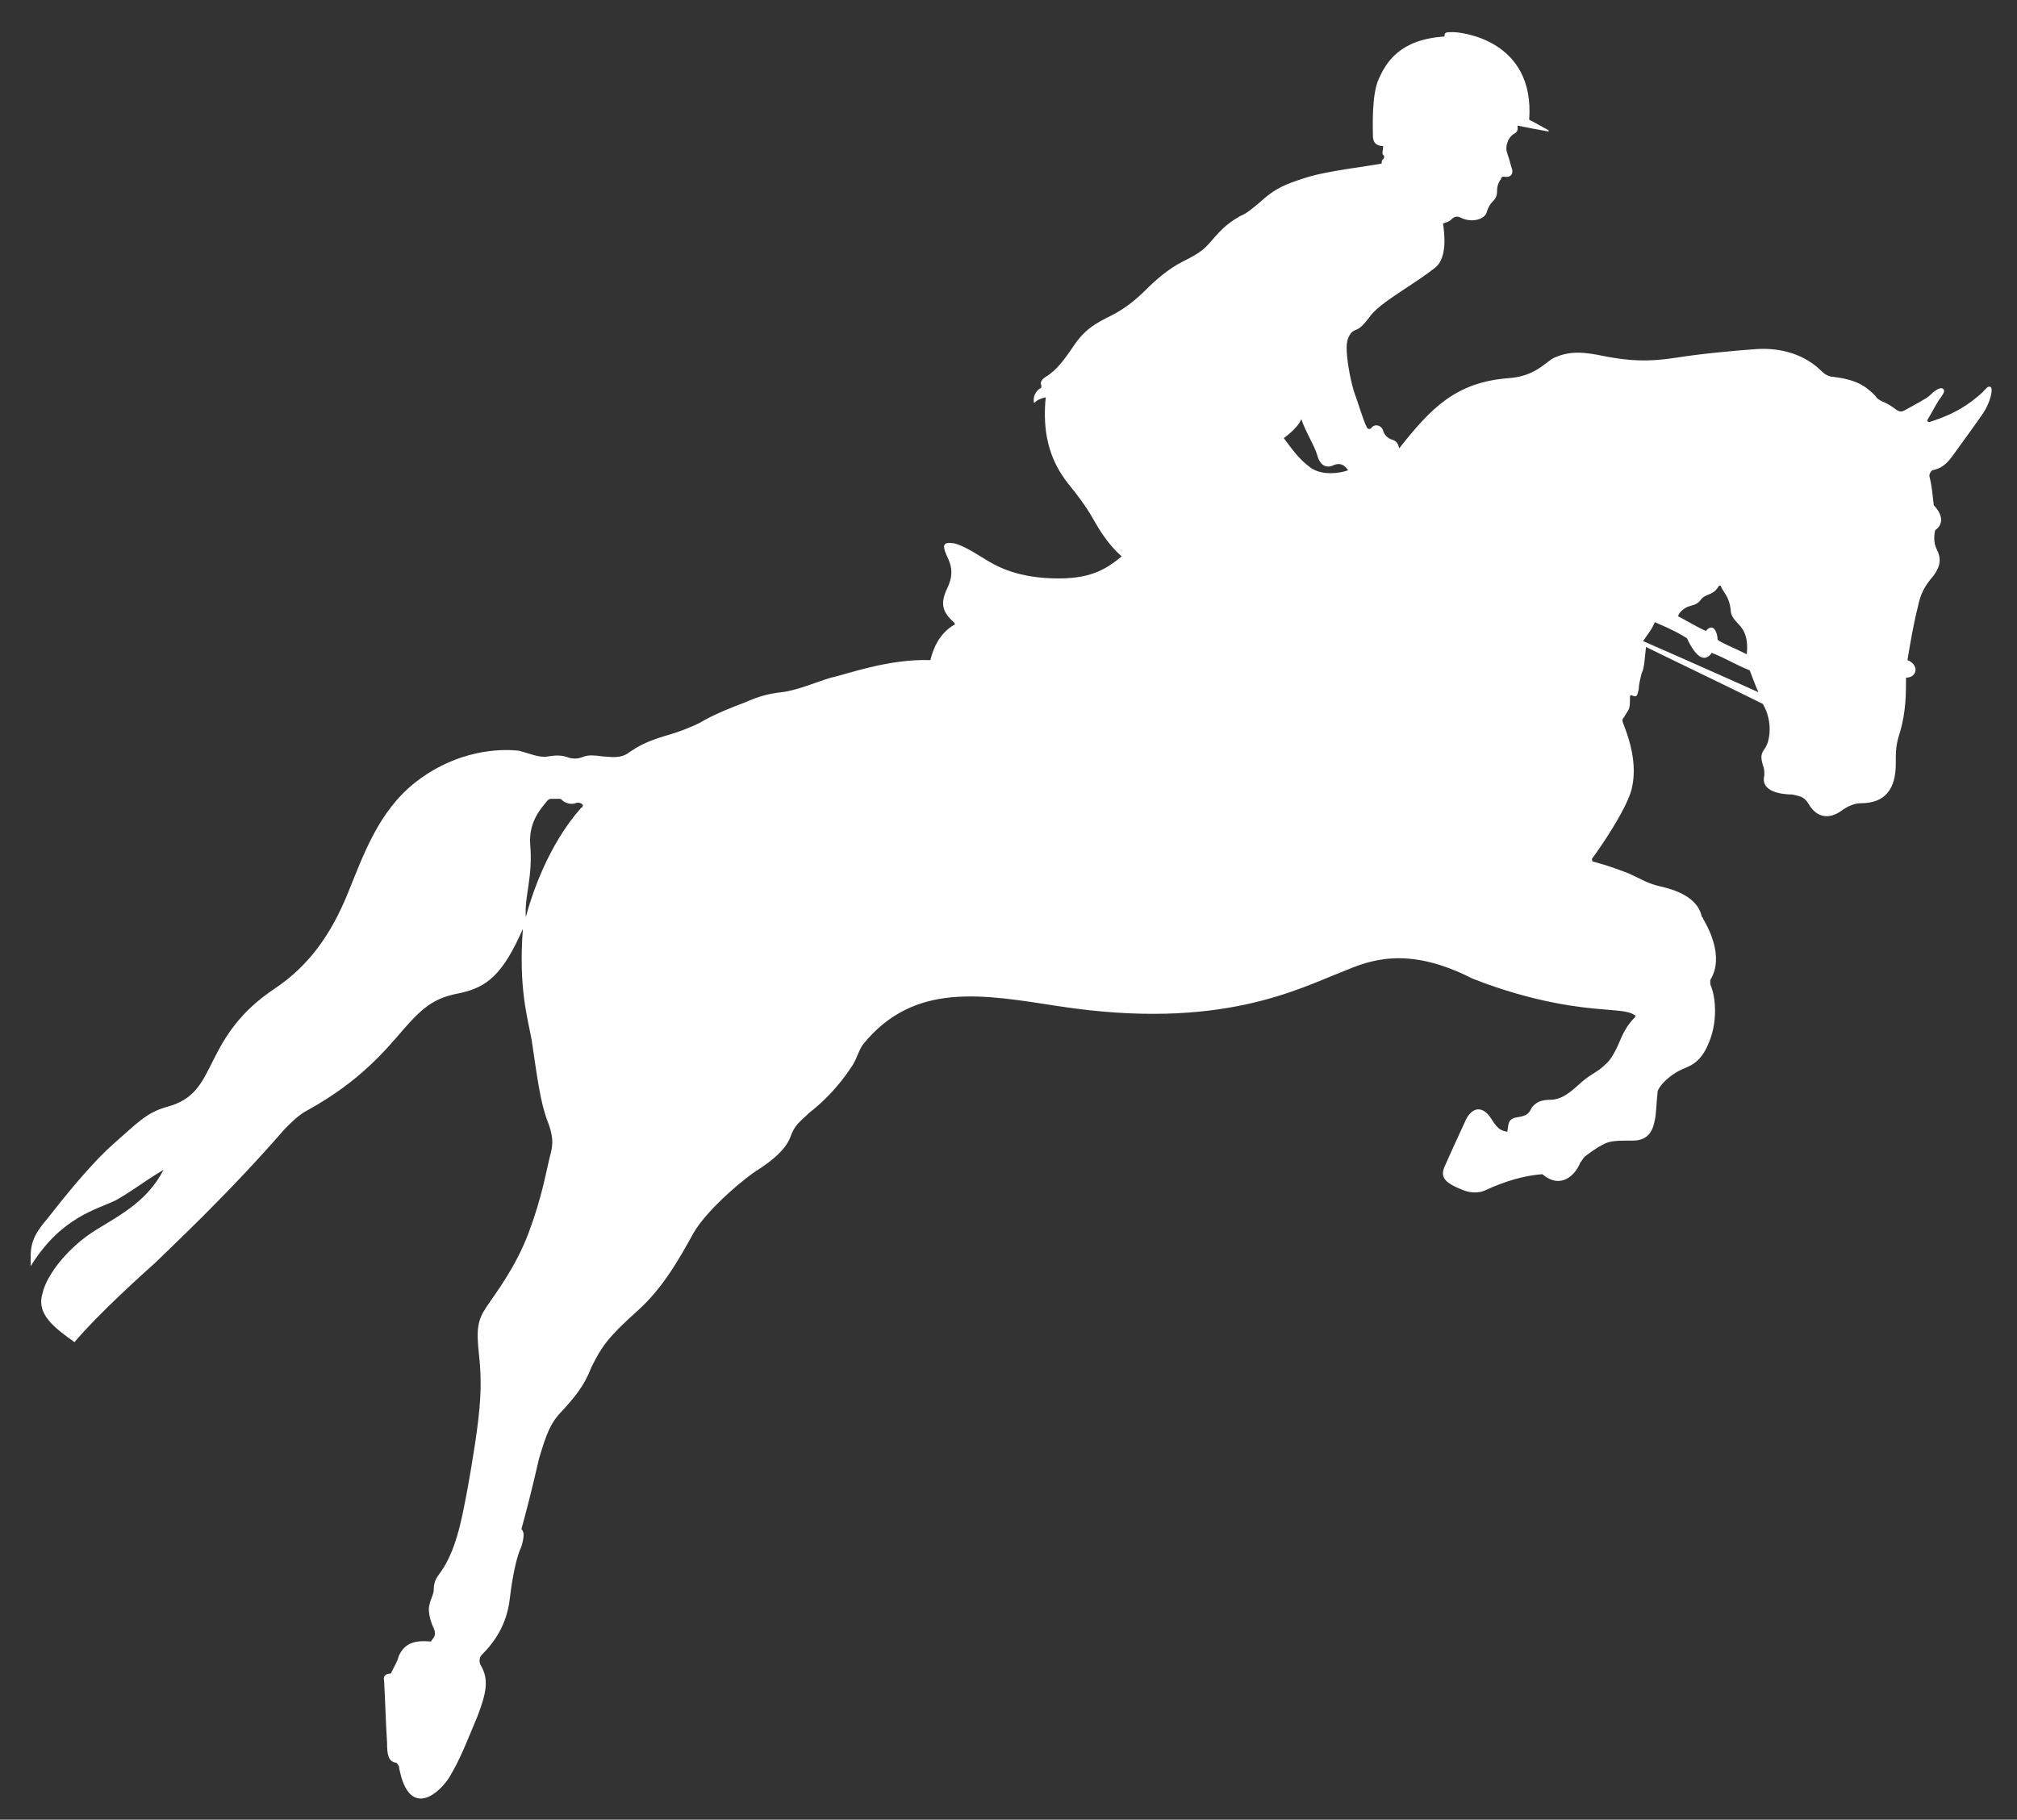 <?xml version="1.0" encoding="utf-8"?>
<!-- Generator: Adobe Illustrator 24.0.3, SVG Export Plug-In . SVG Version: 6.00 Build 0)  -->
<svg version="1.1" id="Ebene_1" xmlns="http://www.w3.org/2000/svg" xmlns:xlink="http://www.w3.org/1999/xlink" x="0px" y="0px"
	 viewBox="0 0 138.1 124.6" style="enable-background:new 0 0 138.1 124.6;" xml:space="preserve">
<rect x="0" y="0" width="138.1" height="124.6" fill="#333333" stroke="none"/>
<style type="text/css">
	.st0{fill:#FFFFFF;}
</style>
<path class="st0" d="M39.8,55.3c-2.3,2.6-3.4,6-3.8,7.5c-0.1-1.5,0.5-2.7,0.3-5c-0.1-1.6,0.8-2.5,1.2-3c0,0,0.1-0.1,0.2-0.1
	c0.2,0,0.4,0,0.6,0c0.1,0,0.1,0,0.2,0.1c0.2,0.2,0.6,0.3,0.9,0.2c0.2-0.1,0.4,0,0.5,0.1C39.9,55.2,39.9,55.3,39.8,55.3z M89.1,28.7
	c0.3,0.9,0.9,1.8,1.1,2.5c0.1,0.4,0.4,0.9,1,0.7c0.6-0.3,0.9,0,1.1,0.3c-0.5,0.2-1.8,0.4-2.6-0.2c-0.8-0.6-1.2-1.2-1.8-2
	C88.3,29.7,88.9,29.2,89.1,28.7z M100.8,67c4.3,1.7,7.6,2,8.8,2.1c1,0.1,1.9,0.1,2.3,0.4c0.1,0,0.1,0.1,0,0.2
	c-0.5,0.5-0.8,1.1-1,1.6c-0.2,0.5-0.6,1.3-1,1.6c-0.5,0.5-0.9,0.6-1.5,1.1s-1.2,1.2-2.1,1.3c-0.9,0-1.1,0.2-1.4,0.5
	c-0.2,0.4-0.3,0.6-1,0.7c-0.7,0.1-0.6,0.5-0.7,1c-0.4-0.1-0.6-0.1-1.1-0.9c-0.5-0.8-1.2-0.9-1.7,0c0,0-1.2,2.6-1.5,3.3
	s0,1.1,1.3,1.6c0.5,0.2,1.1,0.2,1.5,0c1.3-0.6,2.6-1,3.9-1.1c1.3,1.1,2.3,0,2.6-0.8c0.1-0.1,0.2-0.3,0.3-0.4
	c0.4-0.3,0.8-0.6,1.2-0.8c0.5-0.3,1-0.3,2.1-0.3c1.2,0,1.4-0.9,1.5-1.4c0.1-0.4,0.1-1.1,0.2-2c0.2-0.5,0.9-1.1,1.5-1.4
	c0.6-0.3,1.4-0.4,2-1.9c0.6-1.4,0.5-3.1,0.1-4c0-0.1,0-0.2,0-0.3c1-1.6-0.2-3.7-0.5-4.2c0-0.1-0.1-0.1-0.1-0.2
	c-0.3-1.3-1.9-1.8-2.8-2c-0.9-0.2-1.3-0.5-2.2-0.9c-0.8-0.3-1.3-0.5-2.4-0.8c-0.1,0-0.1-0.1-0.1-0.2c0.6-0.8,2.3-3.3,2.7-4.7
	c0.3-1.2,0.2-2.6-0.5-4.4c-0.1-0.3-0.2-0.4,0-0.6c0.1-0.2,0.2-0.3,0.3-0.5c0.1-0.2,0.1-0.4,0.1-0.9c0-0.1,0.1-0.1,0.1-0.1
	c0.4,0.2,0.4,0,0.5-0.4c0-0.3,0.1-0.7,0.2-1.1c0.2-0.4,0.2-1,0.3-1.8c1,0.5,6,2.9,8,3.9c0.7,1.2,0.5,2.6,0.1,3.1
	c-0.3,0.4-0.2,0.7-0.1,1.1c0.1,0.2,0.1,0.4,0.1,0.7c-0.3,1.2,1.4,1.3,1.9,1.3c0.4,0.1,0.8,0.1,1.1,0.6c0.8,1.4,1.9,0.8,2.3,0.5
	c0.4-0.3,0.9-0.5,1.3-0.5c1.7,0,2.4-1,2.4-2.7c0-0.9,0-1.3,0.3-2.2c0.4-1.4,0.4-2.6,0.4-3.7c0.8,0,0.9-0.9,0.1-1.2
	c0.2-1.2,0.4-2.4,0.7-3.6c0.2-1,0.5-1.5,1.1-2.2c0.5-0.7,0.5-1.2,0.2-1.8c-0.2-0.4-0.2-0.9-0.1-1.3c0.6-0.4,0.5-1.1-0.1-1.7
	c-0.1-0.8-0.1-1.2-0.3-2c0-0.2,0.1-0.3,0.2-0.4c0.5-0.1,0.9-0.3,1.4-1c1-1.4,1.9-2.6,2.2-3.1c0.3-0.5,0.6-1.4,0.4-1.6
	c-0.2-0.1-0.3,0.1-0.6,0.4c-0.8,0.7-1.7,1.4-3.6,2c-0.1,0-0.2-0.1-0.1-0.2c0.3-0.5,0.7-1.3,0.9-1.5c0.2-0.3,0.3-0.5,0.1-0.6
	c-0.2-0.1-0.6,0.2-0.9,0.5c-0.2,0.2-1,0.6-1.7,1c-0.2,0.1-0.3,0.1-0.5,0c-0.3-0.2-0.5-0.4-1-0.6c-0.2-0.1-0.4-0.2-0.5-0.4
	c-0.7-0.7-1.3-1.1-2.9-1.3c-0.3,0-0.6-0.2-0.8-0.4c-1.1-1.1-2.7-1.6-4.4-1.5c-1.4,0.1-3.7,0.3-5.6,0.6c-1.9,0.3-3.2,0.2-4.8-0.1
	c-1.4-0.3-2.4-0.4-3.5,0.1c-0.6,0.3-1.3,1.3-3.2,1.4c-3.5,0.3-5.2,2-7.4,4.8c-0.1-0.4-0.2-0.5-0.5-0.6c-0.3-0.1-0.5-0.3-0.6-0.6
	c-0.1-0.4-0.6-0.5-0.8-0.2c-0.1,0.1-0.2,0.1-0.3,0c-0.3-0.6-0.6-1.7-0.9-2.5c-0.3-1-0.5-2.3-0.5-3c0-0.7,0.3-1.1,0.6-1.2
	c0.3-0.1,0.5-0.3,0.9-0.8c0.4-0.6,1.1-1.1,2.3-1.9c0.9-0.6,1.4-0.9,2.3-1.6c0.8-0.7,0.6-2.3,0.5-3c0.3-0.1,0.4-0.1,0.6-0.3
	c0.2-0.2,0.4-0.2,0.6-0.1c0.8,0.4,1.7,0.1,1.8-0.4c0.1-0.3,0.2-0.5,0.4-0.7c0.2-0.2,0.3-0.4,0.3-0.7c0-0.4,0.1-0.6,0.3-0.9
	c0-0.1,0.1-0.1,0.2-0.1c0.6,0.1,0.6-0.4,0.5-0.6c-0.1-0.3-0.1-0.4-0.3-1c-0.2-0.5,0.1-1.1,0.4-1.3c0.4-0.2,0.3-0.4,0.3-0.6
	c0.5,0.1,1.5,0.3,2.1,0.4c0,0,0.1,0,0-0.1c-0.4-0.2-0.7-0.4-1.3-0.7c0.4-5.5-4.7-6-5.2-6c-0.5,0-0.6,0-0.6,0.3
	c-3.1,0.2-4,1.8-4.5,2.9S94,8.7,94,9.3c0,0.6,0.4,0.7,0.7,0.7c0,0.3-0.1,0.5,0,0.6c0.1,0.1,0.1,0.2,0,0.3c-0.1,0.1-0.1,0.1-0.1,0.3
	c-1,0.2-3.8,0.5-5.3,1c-1.2,0.4-1.9,0.6-3.1,1.7c-0.5,0.4-0.8,0.7-1.3,0.9c-0.5,0.3-1,0.6-1.7,1.4c-0.7,0.8-0.8,1-2.2,1.7
	c-1,0.5-1.9,1.3-2.5,1.9c-0.6,0.6-1.4,1.3-2.4,1.8c-1,0.5-1.8,0.9-2.6,2.1c-0.6,0.9-1.2,1.7-1.9,2.1c-0.3,0.2-0.4,0.4-0.3,0.6
	c0,0.1,0,0.2-0.1,0.2c-0.3,0.2-0.5,0.6-0.4,1c0.2-0.2,0.4-0.3,0.8-0.4c-0.4,3.9,1.3,5.6,2,6.5c0.7,0.9,1,1.4,1.4,2.1
	c0.4,0.7,1,1.6,1.8,2.3c-1.1,0.9-2.2,1.6-4.8,1.5s-3.9-0.9-4.7-1.4c-0.8-0.5-1.5-0.9-2-1c-0.7-0.1-0.8,0.1-0.5,0.8
	c0.4,0.8,0.5,1.4,0,2.4c-0.4,0.9-0.3,1.5,0.5,2.2c0.1,0.1,0.1,0.2,0,0.2c-1,0.6-1.4,1.6-1.6,2.4c-2.9-0.1-5.8,1-6.8,1.2
	c-1,0.3-2.4,0.9-3.4,1c-0.9,0.1-1.6,0.3-2.5,0.7c-0.8,0.3-2.1,0.8-3.1,1.4c-0.4,0.2-1.3,0.6-2.4,0.9c-1.3,0.4-1.8,0.7-2.4,1.1
	c-0.6,0.5-1.4,0.3-1.8,0.3c-0.7-0.1-1-0.1-1.3,0c-0.3,0.1-0.5,0.2-1,0.1c-0.5-0.2-0.9-0.2-1.5-0.1c-0.6,0.1-1.2-0.2-2-0.4
	c-2-0.2-4.7,0.3-7.1,2.2c-2.5,2-3.5,4.9-4.6,7.6c-1.1,2.7-2.6,4.9-5,6.5s-3.4,3.3-4.2,4.9c-0.8,1.6-1.3,2.7-3.2,3.2
	c-1.4,0.4-2,1.1-3.6,2.5s-3.5,3.8-4.6,5.2c-1.2,1.4-1.1,2-1.1,3.2c2.1-3.4,4.6-3.9,5.8-4.5c1.1-0.6,1.8-1.2,3.3-2.1
	c-1.1,2.1-2.8,3-4.6,4.1c-1.8,1.1-3.4,3-3.7,4.4c-0.4,1.4,0.8,2.3,2.2,3.3c1.7-2,4.6-4.6,5.6-5.5c0.9-0.9,4.9-4.6,8.8-9.1
	c0.5-0.5,1-1,1.6-1.3c3.6-2,5.3-4.1,6.6-5.6c1.4-1.6,2.2-2.1,3.8-2.4c1.8-0.4,2.9-1.2,4.3-4.4c-0.3,4,0.3,6,0.6,7.6
	c0.4,2.7,0.6,4.3,1.1,5.6c0.5,1.3,0.3,1.8,0.1,2.6s-0.5,2.6-1.4,5c-0.9,2.4-2.3,4.2-2.9,5.1c-0.6,0.9-0.7,1.5-0.5,3.3
	c0.2,1.8,0.1,3.2-0.1,4.8s-0.7,4.6-1.1,6.4c-0.4,1.8-0.9,2.9-1.4,3.6c-0.2,0.3-0.5,0.6-0.5,1.2c0,0.4-0.2,0.6-0.3,1.1
	c-0.1,0.3,0,1,0.3,1.6c0.2,0.5,0,0.6-0.2,0.9c-1.1-0.1-1.8,0.1-2.2,1c-0.1,0.4-0.3,0.7-0.5,1.1c0,0.1-0.1,0.1-0.1,0.1
	c-0.2,0-0.5,0.1-0.4,0.5c0.1,1.9,0.1,2.6,0.2,4.2c0,0.9,0.1,1.3,0.6,1.4c0.1,0,0.1,0.1,0.2,0.2c0.6,3.5,2.5,2.2,3.4,0.9
	c0.8-1.3,1.2-2.4,2-4.3c0.6-1.6,0.8-2.5,0.2-3.5c-0.1-0.2-0.1-0.5,0.1-0.7c0.9-0.9,1.7-2.1,1.9-3.8c0.2-1.7,0.5-3,0.8-3.6
	c0.2-0.7,0.2-1,0-1.2c0.2-0.7,0.8-3,1.2-4.8c0.5-1.7,0.8-2.5,1.6-3.3c0.9-1,1.5-1.7,2-3c0.7-1.4,1.1-2,3.1-3.8
	c1.8-1.6,2.9-3.6,3.9-5.4c1-1.7,3.7-3.9,4.4-4.3c0.6-0.4,1.8-1.2,2.2-2.2c0.3-0.9,0.7-1.1,1.3-1.7c0.4-0.3,1.1-0.9,1.8-1.7
	c0.6-0.7,0.8-1,1.2-1.6c0.3-0.5,0.4-1,0.7-1.4c3.5-4.3,8.2-3.4,13.4-2.6c11.1,1.7,16.4-1.2,19.5-2.4C93.7,65.8,96.3,64.7,100.8,67z
	 M115.7,41.5c0.4-0.1,0.6-0.2,0.8-0.5c0.4-0.4,0.8-0.2,1.2-0.9c0,0,0.1,0,0.1,0c0.2,0.5,0.6,0.7,0.7,1.7c0,0.3,0.2,0.6,0.5,0.9
	c0.5,0.5,0.7,1.1,0.6,2.1c-1-0.5-1.8-0.8-2-1c0-0.5-0.3-1.2-0.8-0.6c-0.5-0.2-1.5-0.8-1.9-1C114.9,42,115.3,41.6,115.7,41.5z
	 M112.5,43.9c0.4-0.6,0.6-0.8,0.8-1.3c1.4,0.6,1.7,0.8,2.2,1.1c0.7,1.5,1.3,1.6,1.7,1c1,0.4,1.6,0.8,2.6,1.2
	c0.2,0.5,0.4,1.1,0.6,1.5C120.4,47.4,115.5,45.2,112.5,43.9z"/>
</svg>
